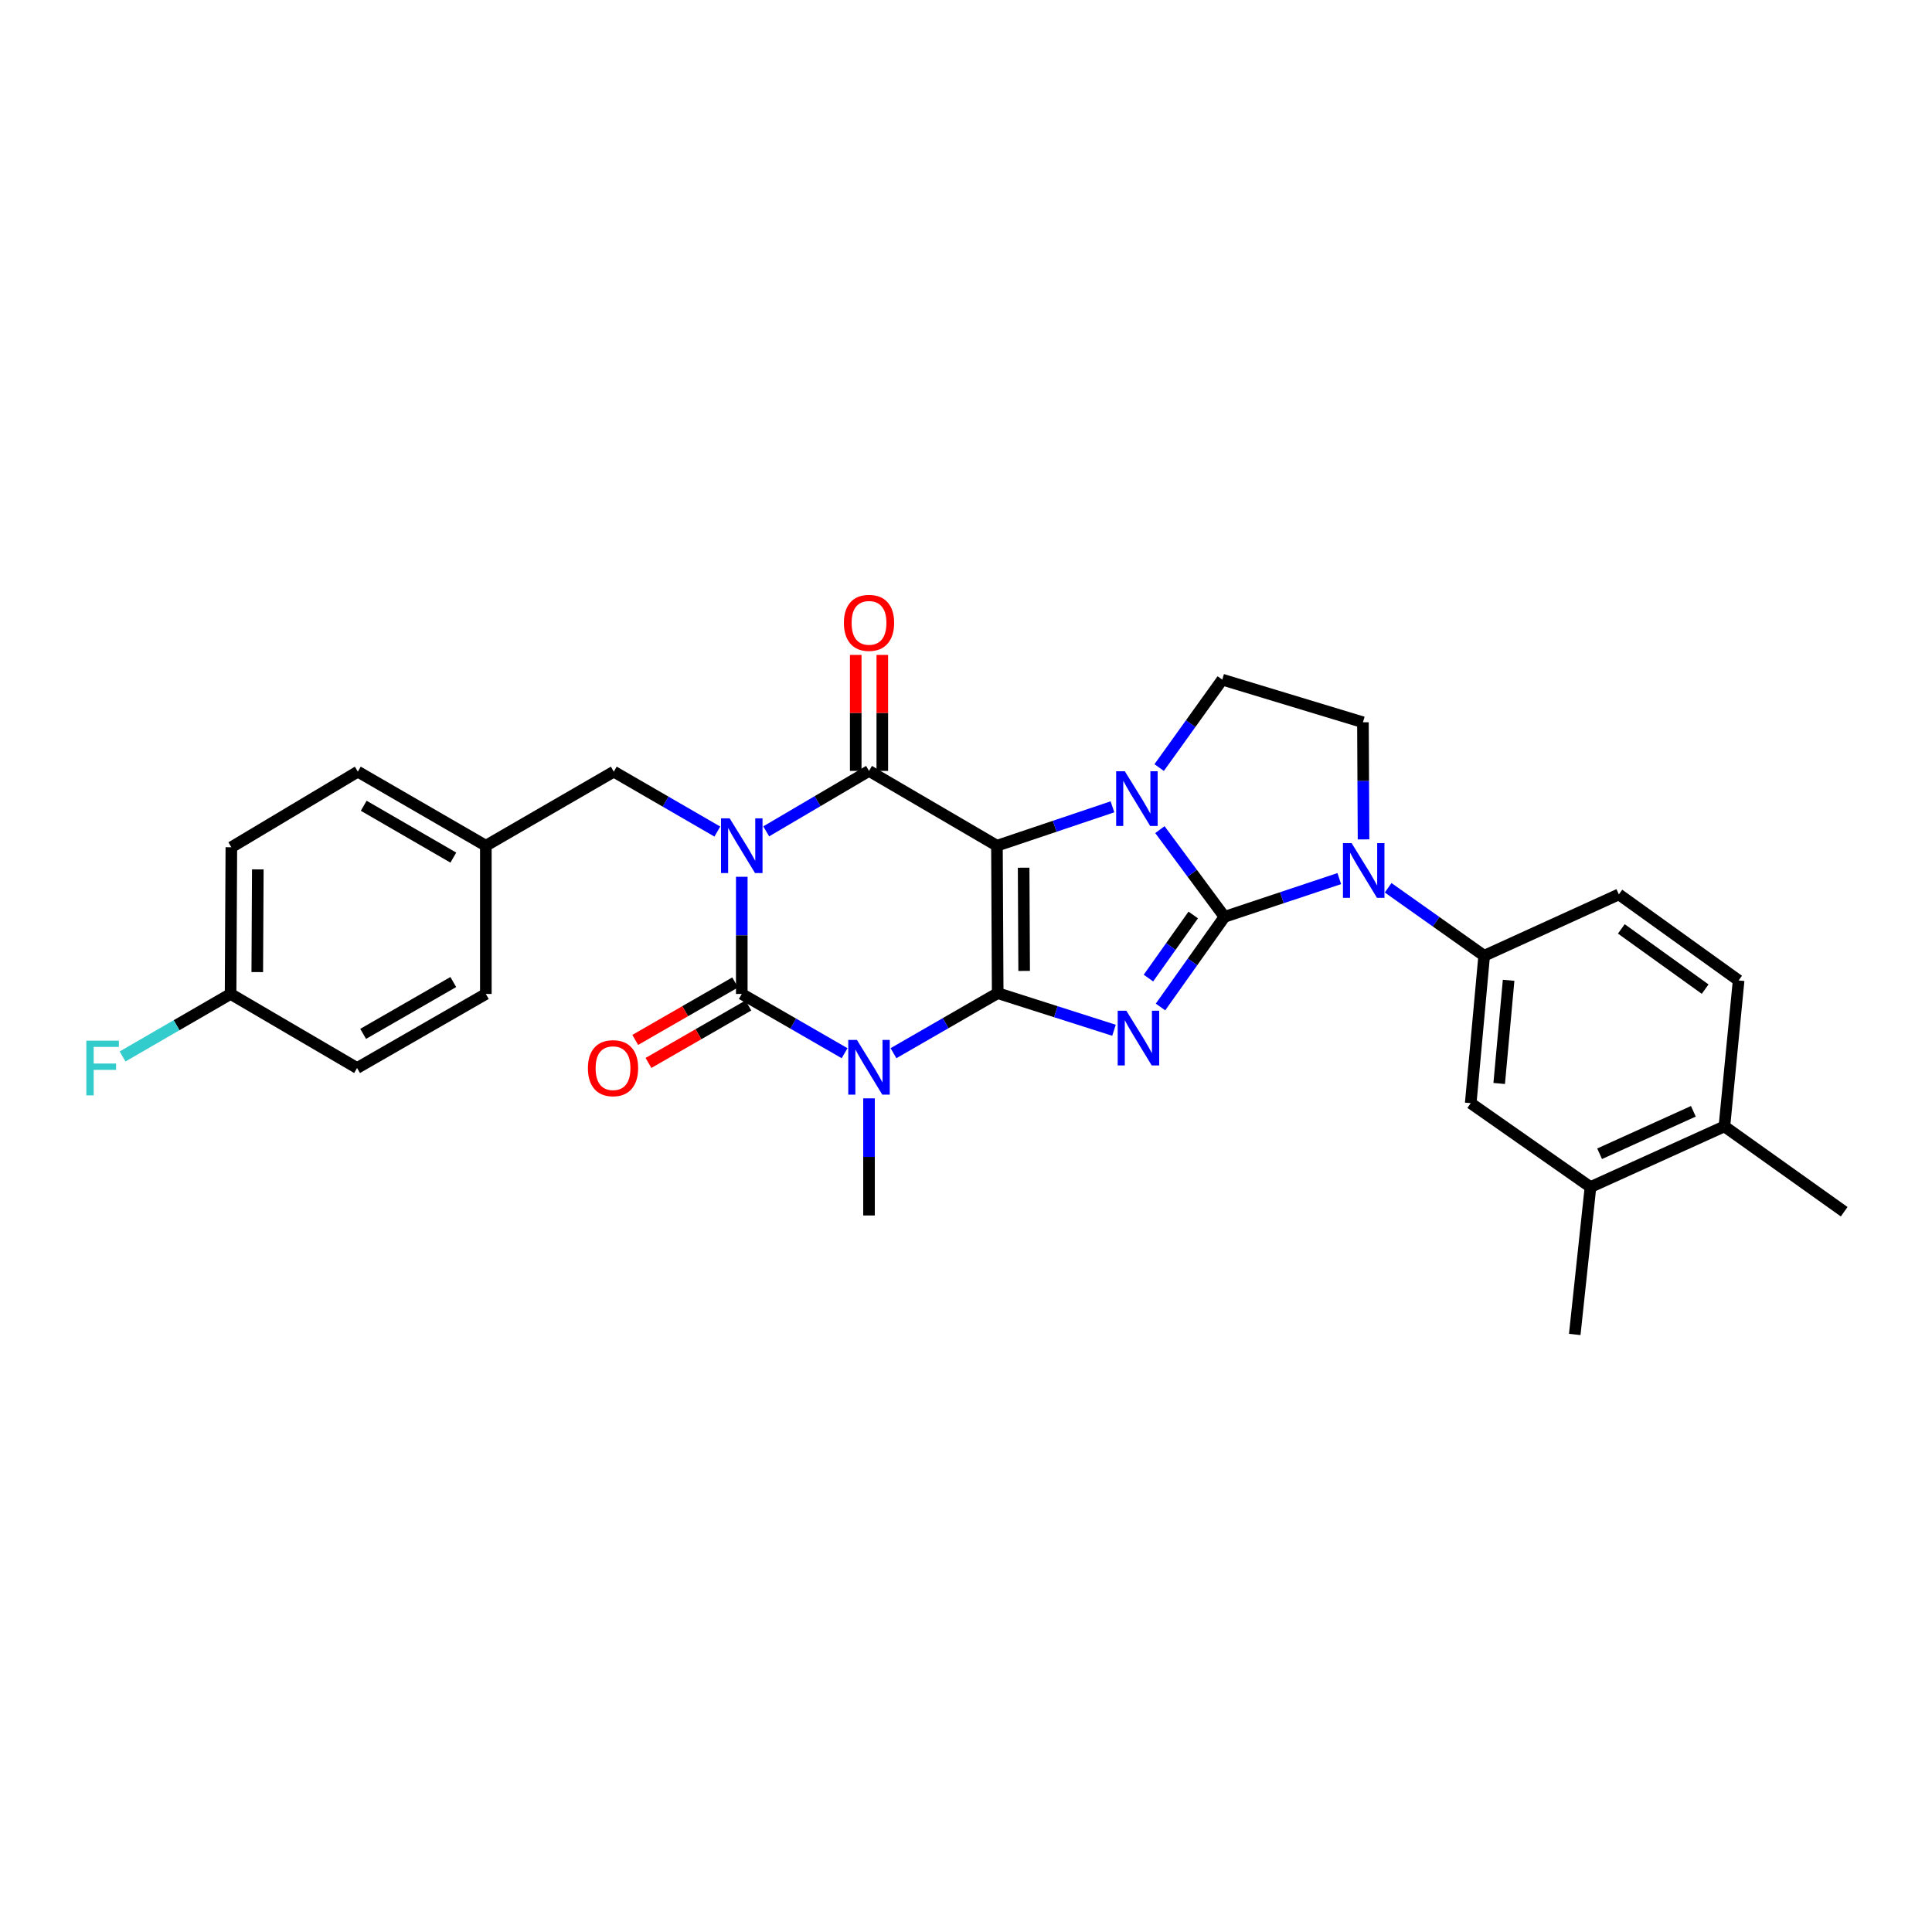 <?xml version='1.0' encoding='iso-8859-1'?>
<svg version='1.1' baseProfile='full'
              xmlns='http://www.w3.org/2000/svg'
                      xmlns:rdkit='http://www.rdkit.org/xml'
                      xmlns:xlink='http://www.w3.org/1999/xlink'
                  xml:space='preserve'
width='1000px' height='1000px' viewBox='0 0 1000 1000'>
<!-- END OF HEADER -->
<rect style='opacity:1.0;fill:#FFFFFF;stroke:none' width='1000' height='1000' x='0' y='0'> </rect>
<path class='bond-0' d='M 516.403,514.057 L 516.021,437.744' style='fill:none;fill-rule:evenodd;stroke:#000000;stroke-width:6px;stroke-linecap:butt;stroke-linejoin:miter;stroke-opacity:1' />
<path class='bond-0' d='M 530.099,502.542 L 529.831,449.123' style='fill:none;fill-rule:evenodd;stroke:#000000;stroke-width:6px;stroke-linecap:butt;stroke-linejoin:miter;stroke-opacity:1' />
<path class='bond-3' d='M 516.403,514.057 L 546.503,523.66' style='fill:none;fill-rule:evenodd;stroke:#000000;stroke-width:6px;stroke-linecap:butt;stroke-linejoin:miter;stroke-opacity:1' />
<path class='bond-3' d='M 546.503,523.66 L 576.603,533.263' style='fill:none;fill-rule:evenodd;stroke:#0000FF;stroke-width:6px;stroke-linecap:butt;stroke-linejoin:miter;stroke-opacity:1' />
<path class='bond-5' d='M 516.403,514.057 L 489.433,529.595' style='fill:none;fill-rule:evenodd;stroke:#000000;stroke-width:6px;stroke-linecap:butt;stroke-linejoin:miter;stroke-opacity:1' />
<path class='bond-5' d='M 489.433,529.595 L 462.463,545.133' style='fill:none;fill-rule:evenodd;stroke:#0000FF;stroke-width:6px;stroke-linecap:butt;stroke-linejoin:miter;stroke-opacity:1' />
<path class='bond-4' d='M 516.021,437.744 L 545.915,427.677' style='fill:none;fill-rule:evenodd;stroke:#000000;stroke-width:6px;stroke-linecap:butt;stroke-linejoin:miter;stroke-opacity:1' />
<path class='bond-4' d='M 545.915,427.677 L 575.809,417.609' style='fill:none;fill-rule:evenodd;stroke:#0000FF;stroke-width:6px;stroke-linecap:butt;stroke-linejoin:miter;stroke-opacity:1' />
<path class='bond-7' d='M 516.021,437.744 L 449.801,399.015' style='fill:none;fill-rule:evenodd;stroke:#000000;stroke-width:6px;stroke-linecap:butt;stroke-linejoin:miter;stroke-opacity:1' />
<path class='bond-1' d='M 633.799,474.549 L 617.236,497.882' style='fill:none;fill-rule:evenodd;stroke:#000000;stroke-width:6px;stroke-linecap:butt;stroke-linejoin:miter;stroke-opacity:1' />
<path class='bond-1' d='M 617.236,497.882 L 600.672,521.216' style='fill:none;fill-rule:evenodd;stroke:#0000FF;stroke-width:6px;stroke-linecap:butt;stroke-linejoin:miter;stroke-opacity:1' />
<path class='bond-1' d='M 617.615,473.588 L 606.021,489.922' style='fill:none;fill-rule:evenodd;stroke:#000000;stroke-width:6px;stroke-linecap:butt;stroke-linejoin:miter;stroke-opacity:1' />
<path class='bond-1' d='M 606.021,489.922 L 594.427,506.255' style='fill:none;fill-rule:evenodd;stroke:#0000FF;stroke-width:6px;stroke-linecap:butt;stroke-linejoin:miter;stroke-opacity:1' />
<path class='bond-8' d='M 633.799,474.549 L 663.504,464.654' style='fill:none;fill-rule:evenodd;stroke:#000000;stroke-width:6px;stroke-linecap:butt;stroke-linejoin:miter;stroke-opacity:1' />
<path class='bond-8' d='M 663.504,464.654 L 693.21,454.76' style='fill:none;fill-rule:evenodd;stroke:#0000FF;stroke-width:6px;stroke-linecap:butt;stroke-linejoin:miter;stroke-opacity:1' />
<path class='bond-31' d='M 633.799,474.549 L 617.08,451.981' style='fill:none;fill-rule:evenodd;stroke:#000000;stroke-width:6px;stroke-linecap:butt;stroke-linejoin:miter;stroke-opacity:1' />
<path class='bond-31' d='M 617.08,451.981 L 600.361,429.413' style='fill:none;fill-rule:evenodd;stroke:#0000FF;stroke-width:6px;stroke-linecap:butt;stroke-linejoin:miter;stroke-opacity:1' />
<path class='bond-2' d='M 383.941,453.823 L 383.941,484.146' style='fill:none;fill-rule:evenodd;stroke:#0000FF;stroke-width:6px;stroke-linecap:butt;stroke-linejoin:miter;stroke-opacity:1' />
<path class='bond-2' d='M 383.941,484.146 L 383.941,514.47' style='fill:none;fill-rule:evenodd;stroke:#000000;stroke-width:6px;stroke-linecap:butt;stroke-linejoin:miter;stroke-opacity:1' />
<path class='bond-12' d='M 371.287,430.421 L 344.492,414.913' style='fill:none;fill-rule:evenodd;stroke:#0000FF;stroke-width:6px;stroke-linecap:butt;stroke-linejoin:miter;stroke-opacity:1' />
<path class='bond-12' d='M 344.492,414.913 L 317.698,399.405' style='fill:none;fill-rule:evenodd;stroke:#000000;stroke-width:6px;stroke-linecap:butt;stroke-linejoin:miter;stroke-opacity:1' />
<path class='bond-30' d='M 396.591,430.306 L 423.196,414.66' style='fill:none;fill-rule:evenodd;stroke:#0000FF;stroke-width:6px;stroke-linecap:butt;stroke-linejoin:miter;stroke-opacity:1' />
<path class='bond-30' d='M 423.196,414.66 L 449.801,399.015' style='fill:none;fill-rule:evenodd;stroke:#000000;stroke-width:6px;stroke-linecap:butt;stroke-linejoin:miter;stroke-opacity:1' />
<path class='bond-10' d='M 599.981,397.294 L 616.313,374.534' style='fill:none;fill-rule:evenodd;stroke:#0000FF;stroke-width:6px;stroke-linecap:butt;stroke-linejoin:miter;stroke-opacity:1' />
<path class='bond-10' d='M 616.313,374.534 L 632.645,351.774' style='fill:none;fill-rule:evenodd;stroke:#000000;stroke-width:6px;stroke-linecap:butt;stroke-linejoin:miter;stroke-opacity:1' />
<path class='bond-6' d='M 437.161,545.143 L 410.551,529.806' style='fill:none;fill-rule:evenodd;stroke:#0000FF;stroke-width:6px;stroke-linecap:butt;stroke-linejoin:miter;stroke-opacity:1' />
<path class='bond-6' d='M 410.551,529.806 L 383.941,514.47' style='fill:none;fill-rule:evenodd;stroke:#000000;stroke-width:6px;stroke-linecap:butt;stroke-linejoin:miter;stroke-opacity:1' />
<path class='bond-19' d='M 449.801,568.505 L 449.801,598.818' style='fill:none;fill-rule:evenodd;stroke:#0000FF;stroke-width:6px;stroke-linecap:butt;stroke-linejoin:miter;stroke-opacity:1' />
<path class='bond-19' d='M 449.801,598.818 L 449.801,629.13' style='fill:none;fill-rule:evenodd;stroke:#000000;stroke-width:6px;stroke-linecap:butt;stroke-linejoin:miter;stroke-opacity:1' />
<path class='bond-14' d='M 380.512,508.509 L 354.653,523.384' style='fill:none;fill-rule:evenodd;stroke:#000000;stroke-width:6px;stroke-linecap:butt;stroke-linejoin:miter;stroke-opacity:1' />
<path class='bond-14' d='M 354.653,523.384 L 328.794,538.258' style='fill:none;fill-rule:evenodd;stroke:#FF0000;stroke-width:6px;stroke-linecap:butt;stroke-linejoin:miter;stroke-opacity:1' />
<path class='bond-14' d='M 387.369,520.431 L 361.51,535.305' style='fill:none;fill-rule:evenodd;stroke:#000000;stroke-width:6px;stroke-linecap:butt;stroke-linejoin:miter;stroke-opacity:1' />
<path class='bond-14' d='M 361.51,535.305 L 335.651,550.18' style='fill:none;fill-rule:evenodd;stroke:#FF0000;stroke-width:6px;stroke-linecap:butt;stroke-linejoin:miter;stroke-opacity:1' />
<path class='bond-15' d='M 456.678,399.015 L 456.678,368.999' style='fill:none;fill-rule:evenodd;stroke:#000000;stroke-width:6px;stroke-linecap:butt;stroke-linejoin:miter;stroke-opacity:1' />
<path class='bond-15' d='M 456.678,368.999 L 456.678,338.983' style='fill:none;fill-rule:evenodd;stroke:#FF0000;stroke-width:6px;stroke-linecap:butt;stroke-linejoin:miter;stroke-opacity:1' />
<path class='bond-15' d='M 442.925,399.015 L 442.925,368.999' style='fill:none;fill-rule:evenodd;stroke:#000000;stroke-width:6px;stroke-linecap:butt;stroke-linejoin:miter;stroke-opacity:1' />
<path class='bond-15' d='M 442.925,368.999 L 442.925,338.983' style='fill:none;fill-rule:evenodd;stroke:#FF0000;stroke-width:6px;stroke-linecap:butt;stroke-linejoin:miter;stroke-opacity:1' />
<path class='bond-9' d='M 718.499,459.508 L 743.35,477.106' style='fill:none;fill-rule:evenodd;stroke:#0000FF;stroke-width:6px;stroke-linecap:butt;stroke-linejoin:miter;stroke-opacity:1' />
<path class='bond-9' d='M 743.35,477.106 L 768.202,494.704' style='fill:none;fill-rule:evenodd;stroke:#000000;stroke-width:6px;stroke-linecap:butt;stroke-linejoin:miter;stroke-opacity:1' />
<path class='bond-11' d='M 705.765,434.472 L 705.608,404.16' style='fill:none;fill-rule:evenodd;stroke:#0000FF;stroke-width:6px;stroke-linecap:butt;stroke-linejoin:miter;stroke-opacity:1' />
<path class='bond-11' d='M 705.608,404.16 L 705.451,373.847' style='fill:none;fill-rule:evenodd;stroke:#000000;stroke-width:6px;stroke-linecap:butt;stroke-linejoin:miter;stroke-opacity:1' />
<path class='bond-13' d='M 768.202,494.704 L 761.242,571.002' style='fill:none;fill-rule:evenodd;stroke:#000000;stroke-width:6px;stroke-linecap:butt;stroke-linejoin:miter;stroke-opacity:1' />
<path class='bond-13' d='M 780.854,507.398 L 775.982,560.807' style='fill:none;fill-rule:evenodd;stroke:#000000;stroke-width:6px;stroke-linecap:butt;stroke-linejoin:miter;stroke-opacity:1' />
<path class='bond-17' d='M 768.202,494.704 L 837.921,462.943' style='fill:none;fill-rule:evenodd;stroke:#000000;stroke-width:6px;stroke-linecap:butt;stroke-linejoin:miter;stroke-opacity:1' />
<path class='bond-32' d='M 632.645,351.774 L 705.451,373.847' style='fill:none;fill-rule:evenodd;stroke:#000000;stroke-width:6px;stroke-linecap:butt;stroke-linejoin:miter;stroke-opacity:1' />
<path class='bond-21' d='M 317.698,399.405 L 251.47,437.744' style='fill:none;fill-rule:evenodd;stroke:#000000;stroke-width:6px;stroke-linecap:butt;stroke-linejoin:miter;stroke-opacity:1' />
<path class='bond-16' d='M 761.242,571.002 L 823.229,614.415' style='fill:none;fill-rule:evenodd;stroke:#000000;stroke-width:6px;stroke-linecap:butt;stroke-linejoin:miter;stroke-opacity:1' />
<path class='bond-28' d='M 823.229,614.415 L 815.084,690.713' style='fill:none;fill-rule:evenodd;stroke:#000000;stroke-width:6px;stroke-linecap:butt;stroke-linejoin:miter;stroke-opacity:1' />
<path class='bond-34' d='M 823.229,614.415 L 892.551,583.02' style='fill:none;fill-rule:evenodd;stroke:#000000;stroke-width:6px;stroke-linecap:butt;stroke-linejoin:miter;stroke-opacity:1' />
<path class='bond-34' d='M 827.953,597.178 L 876.479,575.201' style='fill:none;fill-rule:evenodd;stroke:#000000;stroke-width:6px;stroke-linecap:butt;stroke-linejoin:miter;stroke-opacity:1' />
<path class='bond-20' d='M 837.921,462.943 L 899.909,507.479' style='fill:none;fill-rule:evenodd;stroke:#000000;stroke-width:6px;stroke-linecap:butt;stroke-linejoin:miter;stroke-opacity:1' />
<path class='bond-20' d='M 839.195,480.792 L 882.586,511.967' style='fill:none;fill-rule:evenodd;stroke:#000000;stroke-width:6px;stroke-linecap:butt;stroke-linejoin:miter;stroke-opacity:1' />
<path class='bond-18' d='M 892.551,583.02 L 899.909,507.479' style='fill:none;fill-rule:evenodd;stroke:#000000;stroke-width:6px;stroke-linecap:butt;stroke-linejoin:miter;stroke-opacity:1' />
<path class='bond-29' d='M 892.551,583.02 L 954.545,627.19' style='fill:none;fill-rule:evenodd;stroke:#000000;stroke-width:6px;stroke-linecap:butt;stroke-linejoin:miter;stroke-opacity:1' />
<path class='bond-24' d='M 251.47,437.744 L 251.47,514.47' style='fill:none;fill-rule:evenodd;stroke:#000000;stroke-width:6px;stroke-linecap:butt;stroke-linejoin:miter;stroke-opacity:1' />
<path class='bond-25' d='M 251.47,437.744 L 185.212,399.405' style='fill:none;fill-rule:evenodd;stroke:#000000;stroke-width:6px;stroke-linecap:butt;stroke-linejoin:miter;stroke-opacity:1' />
<path class='bond-25' d='M 234.644,443.897 L 188.263,417.059' style='fill:none;fill-rule:evenodd;stroke:#000000;stroke-width:6px;stroke-linecap:butt;stroke-linejoin:miter;stroke-opacity:1' />
<path class='bond-22' d='M 119.351,514.47 L 119.749,438.531' style='fill:none;fill-rule:evenodd;stroke:#000000;stroke-width:6px;stroke-linecap:butt;stroke-linejoin:miter;stroke-opacity:1' />
<path class='bond-22' d='M 133.164,503.151 L 133.442,449.994' style='fill:none;fill-rule:evenodd;stroke:#000000;stroke-width:6px;stroke-linecap:butt;stroke-linejoin:miter;stroke-opacity:1' />
<path class='bond-23' d='M 119.351,514.47 L 91.397,530.646' style='fill:none;fill-rule:evenodd;stroke:#000000;stroke-width:6px;stroke-linecap:butt;stroke-linejoin:miter;stroke-opacity:1' />
<path class='bond-23' d='M 91.397,530.646 L 63.442,546.823' style='fill:none;fill-rule:evenodd;stroke:#33CCCC;stroke-width:6px;stroke-linecap:butt;stroke-linejoin:miter;stroke-opacity:1' />
<path class='bond-33' d='M 119.351,514.47 L 184.822,552.802' style='fill:none;fill-rule:evenodd;stroke:#000000;stroke-width:6px;stroke-linecap:butt;stroke-linejoin:miter;stroke-opacity:1' />
<path class='bond-26' d='M 251.47,514.47 L 184.822,552.802' style='fill:none;fill-rule:evenodd;stroke:#000000;stroke-width:6px;stroke-linecap:butt;stroke-linejoin:miter;stroke-opacity:1' />
<path class='bond-26' d='M 234.616,508.298 L 187.963,535.131' style='fill:none;fill-rule:evenodd;stroke:#000000;stroke-width:6px;stroke-linecap:butt;stroke-linejoin:miter;stroke-opacity:1' />
<path class='bond-27' d='M 185.212,399.405 L 119.749,438.531' style='fill:none;fill-rule:evenodd;stroke:#000000;stroke-width:6px;stroke-linecap:butt;stroke-linejoin:miter;stroke-opacity:1' />
<path  class='atom-3' d='M 377.681 423.584
L 386.961 438.584
Q 387.881 440.064, 389.361 442.744
Q 390.841 445.424, 390.921 445.584
L 390.921 423.584
L 394.681 423.584
L 394.681 451.904
L 390.801 451.904
L 380.841 435.504
Q 379.681 433.584, 378.441 431.384
Q 377.241 429.184, 376.881 428.504
L 376.881 451.904
L 373.201 451.904
L 373.201 423.584
L 377.681 423.584
' fill='#0000FF'/>
<path  class='atom-4' d='M 582.995 523.14
L 592.275 538.14
Q 593.195 539.62, 594.675 542.3
Q 596.155 544.98, 596.235 545.14
L 596.235 523.14
L 599.995 523.14
L 599.995 551.46
L 596.115 551.46
L 586.155 535.06
Q 584.995 533.14, 583.755 530.94
Q 582.555 528.74, 582.195 528.06
L 582.195 551.46
L 578.515 551.46
L 578.515 523.14
L 582.995 523.14
' fill='#0000FF'/>
<path  class='atom-5' d='M 582.2 399.188
L 591.48 414.188
Q 592.4 415.668, 593.88 418.348
Q 595.36 421.028, 595.44 421.188
L 595.44 399.188
L 599.2 399.188
L 599.2 427.508
L 595.32 427.508
L 585.36 411.108
Q 584.2 409.188, 582.96 406.988
Q 581.76 404.788, 581.4 404.108
L 581.4 427.508
L 577.72 427.508
L 577.72 399.188
L 582.2 399.188
' fill='#0000FF'/>
<path  class='atom-6' d='M 443.541 538.268
L 452.821 553.268
Q 453.741 554.748, 455.221 557.428
Q 456.701 560.108, 456.781 560.268
L 456.781 538.268
L 460.541 538.268
L 460.541 566.588
L 456.661 566.588
L 446.701 550.188
Q 445.541 548.268, 444.301 546.068
Q 443.101 543.868, 442.741 543.188
L 442.741 566.588
L 439.061 566.588
L 439.061 538.268
L 443.541 538.268
' fill='#0000FF'/>
<path  class='atom-9' d='M 699.588 436.39
L 708.868 451.39
Q 709.788 452.87, 711.268 455.55
Q 712.748 458.23, 712.828 458.39
L 712.828 436.39
L 716.588 436.39
L 716.588 464.71
L 712.708 464.71
L 702.748 448.31
Q 701.588 446.39, 700.348 444.19
Q 699.148 441.99, 698.788 441.31
L 698.788 464.71
L 695.108 464.71
L 695.108 436.39
L 699.588 436.39
' fill='#0000FF'/>
<path  class='atom-15' d='M 304.3 552.882
Q 304.3 546.082, 307.66 542.282
Q 311.02 538.482, 317.3 538.482
Q 323.58 538.482, 326.94 542.282
Q 330.3 546.082, 330.3 552.882
Q 330.3 559.762, 326.9 563.682
Q 323.5 567.562, 317.3 567.562
Q 311.06 567.562, 307.66 563.682
Q 304.3 559.802, 304.3 552.882
M 317.3 564.362
Q 321.62 564.362, 323.94 561.482
Q 326.3 558.562, 326.3 552.882
Q 326.3 547.322, 323.94 544.522
Q 321.62 541.682, 317.3 541.682
Q 312.98 541.682, 310.62 544.482
Q 308.3 547.282, 308.3 552.882
Q 308.3 558.602, 310.62 561.482
Q 312.98 564.362, 317.3 564.362
' fill='#FF0000'/>
<path  class='atom-16' d='M 436.801 322.385
Q 436.801 315.585, 440.161 311.785
Q 443.521 307.985, 449.801 307.985
Q 456.081 307.985, 459.441 311.785
Q 462.801 315.585, 462.801 322.385
Q 462.801 329.265, 459.401 333.185
Q 456.001 337.065, 449.801 337.065
Q 443.561 337.065, 440.161 333.185
Q 436.801 329.305, 436.801 322.385
M 449.801 333.865
Q 454.121 333.865, 456.441 330.985
Q 458.801 328.065, 458.801 322.385
Q 458.801 316.825, 456.441 314.025
Q 454.121 311.185, 449.801 311.185
Q 445.481 311.185, 443.121 313.985
Q 440.801 316.785, 440.801 322.385
Q 440.801 328.105, 443.121 330.985
Q 445.481 333.865, 449.801 333.865
' fill='#FF0000'/>
<path  class='atom-24' d='M 44.689 538.642
L 61.529 538.642
L 61.529 541.882
L 48.489 541.882
L 48.489 550.482
L 60.089 550.482
L 60.089 553.762
L 48.489 553.762
L 48.489 566.962
L 44.689 566.962
L 44.689 538.642
' fill='#33CCCC'/>
</svg>
